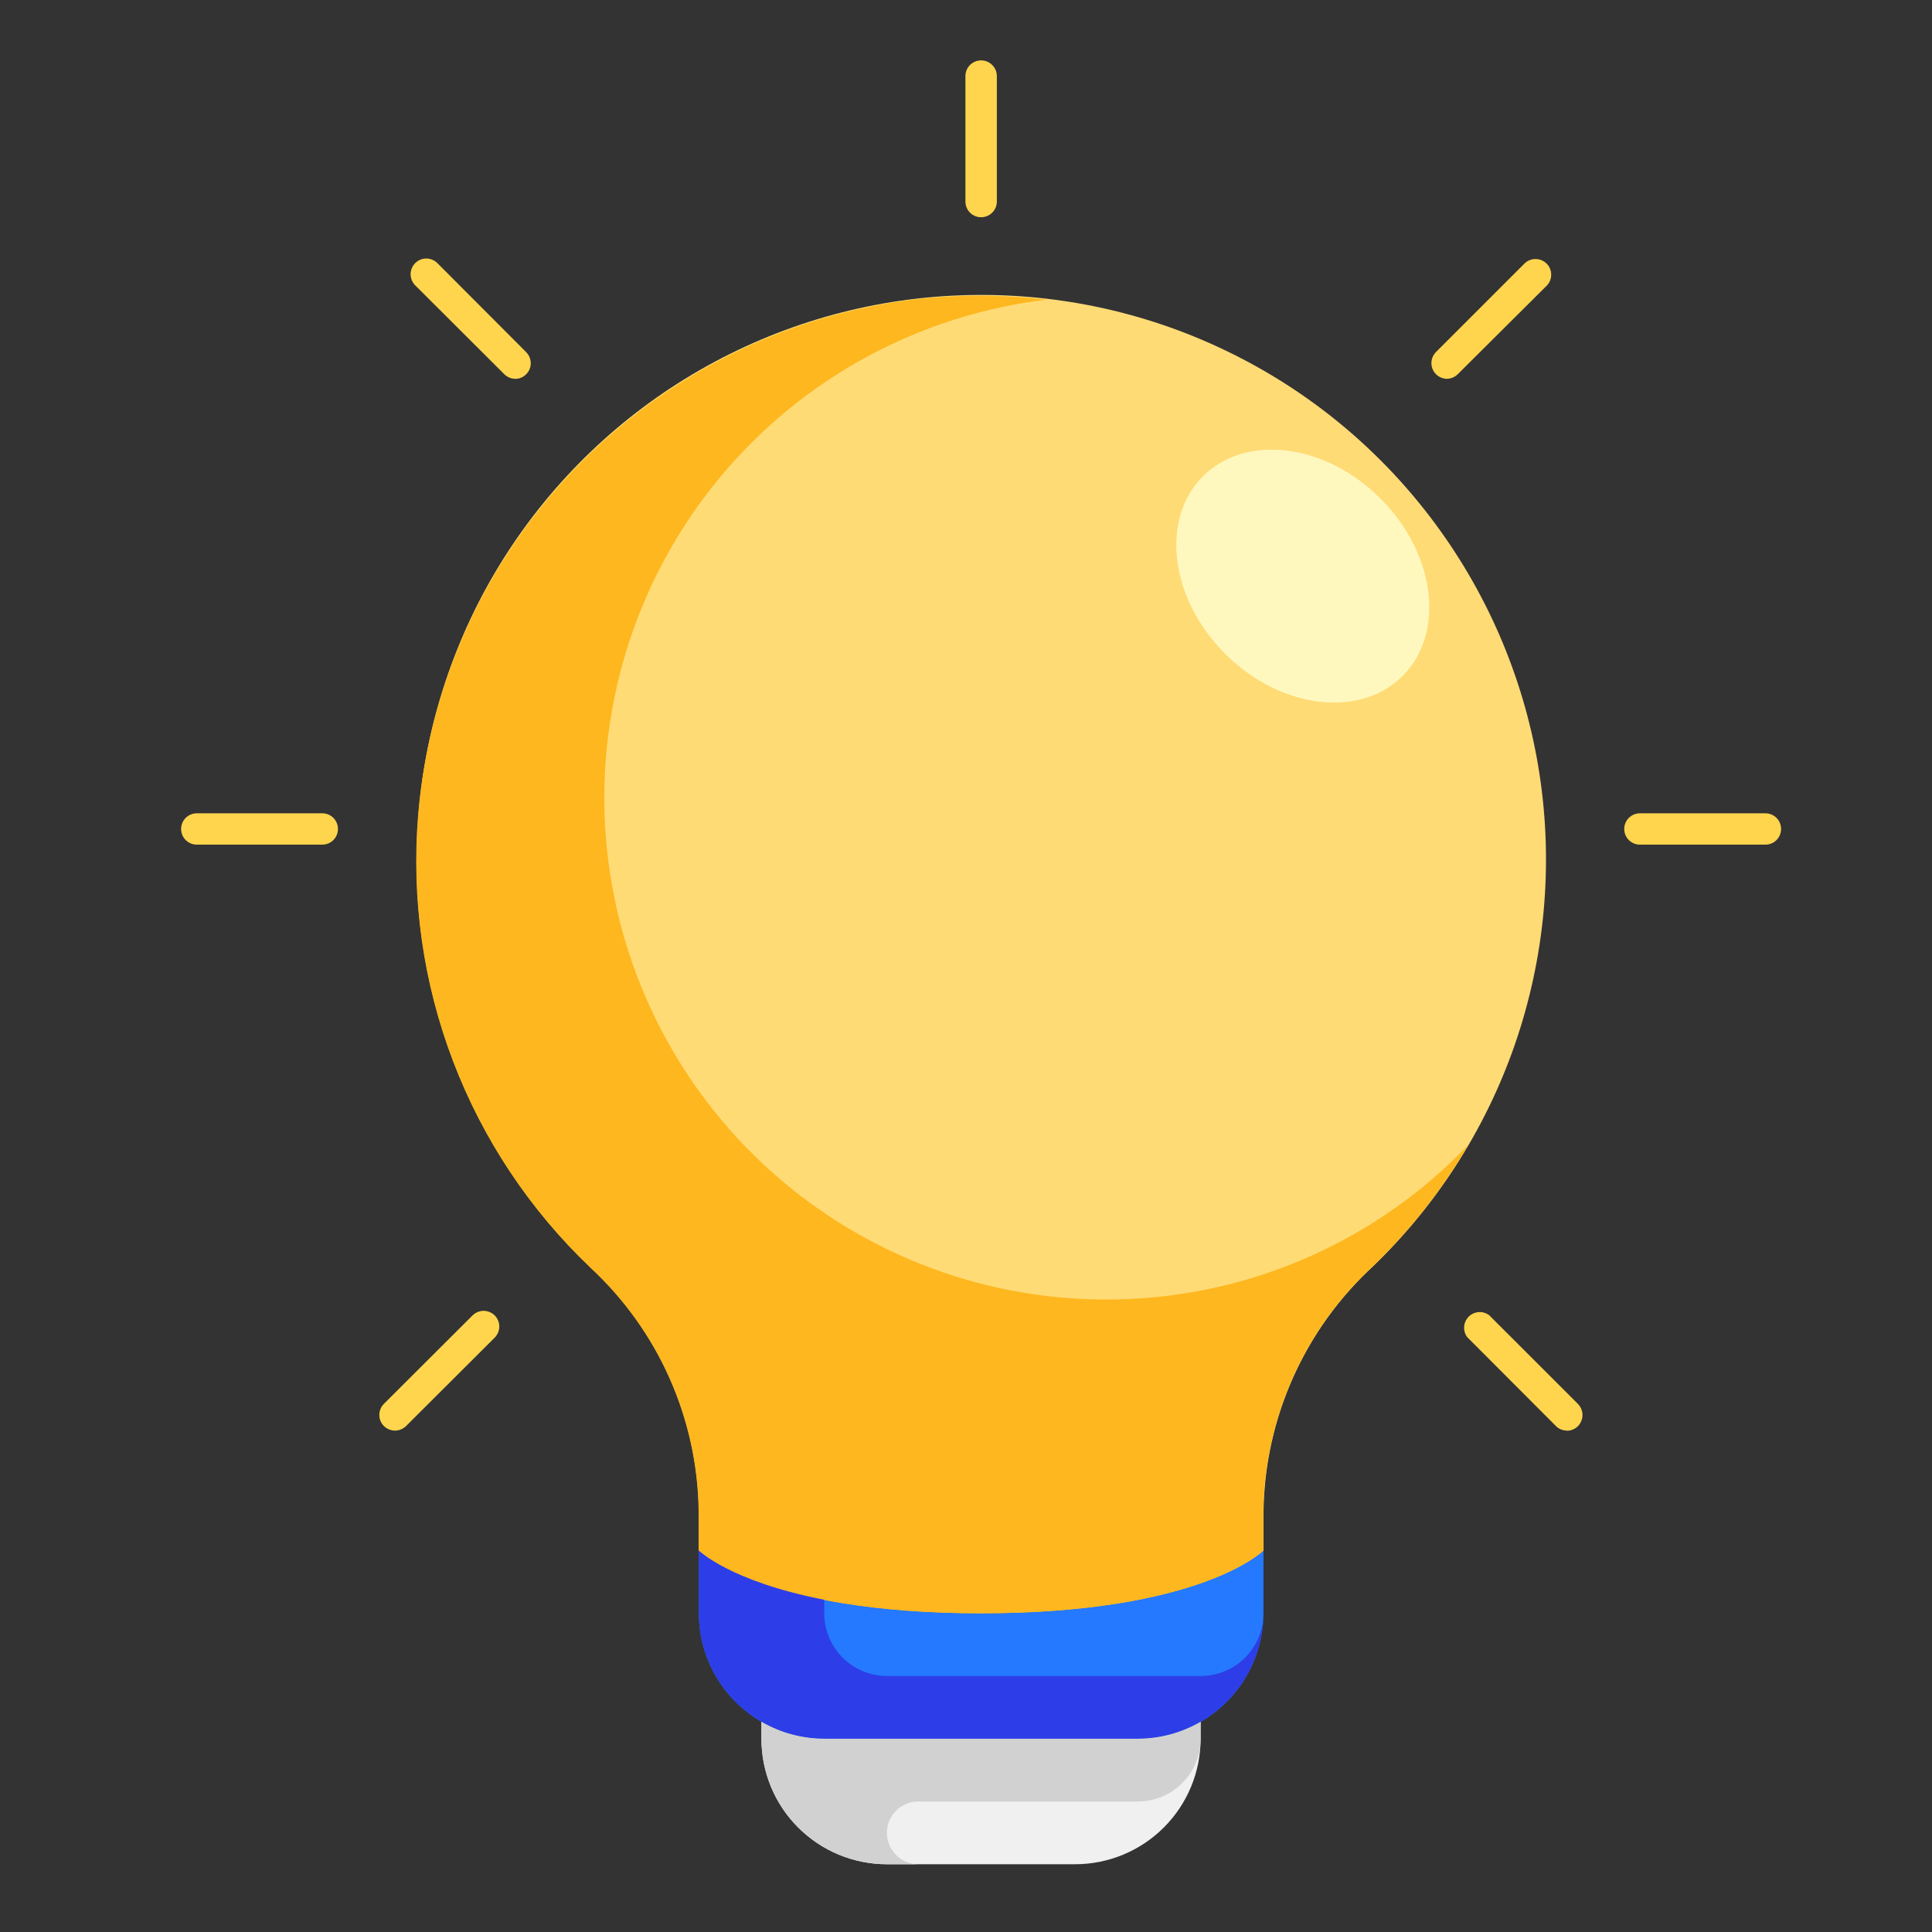 <svg width="27" height="27" viewBox="0 0 27 27" fill="none" xmlns="http://www.w3.org/2000/svg">
<rect x="0" y="0" width="27" height="27" fill="#333333" stroke="none"/>
<path d="M15.902 24.299C16.21 24.299 16.512 24.217 16.779 24.062V24.299C16.779 24.764 16.594 25.21 16.265 25.539C15.936 25.868 15.49 26.053 15.025 26.053H12.394C11.929 26.053 11.483 25.868 11.154 25.539C10.825 25.21 10.641 24.764 10.641 24.299V24.062C10.907 24.217 11.209 24.299 11.518 24.299H15.902Z" fill="#F0F0F0"/>
<path d="M17.657 21.669V22.546C17.656 23.01 17.471 23.456 17.142 23.784C16.814 24.113 16.368 24.298 15.903 24.299H11.519C11.055 24.298 10.609 24.113 10.28 23.784C9.952 23.456 9.767 23.01 9.766 22.546V21.669C9.766 21.669 10.643 22.546 13.711 22.546C16.78 22.546 17.657 21.669 17.657 21.669Z" fill="#2579FF"/>
<path d="M17.658 21.669C17.658 21.669 16.781 22.546 13.713 22.546C10.644 22.546 9.767 21.669 9.767 21.669V21.116C9.758 20.476 9.62 19.845 9.36 19.26C9.099 18.675 8.723 18.149 8.254 17.714C7.406 16.907 6.75 15.92 6.333 14.826C5.917 13.732 5.751 12.559 5.847 11.393C5.948 10.114 6.359 8.879 7.044 7.795C7.73 6.711 8.669 5.81 9.781 5.171C10.893 4.532 12.144 4.173 13.426 4.127C14.708 4.08 15.982 4.346 17.137 4.903C18.293 5.459 19.296 6.289 20.058 7.32C20.821 8.351 21.321 9.553 21.515 10.82C21.709 12.088 21.59 13.384 21.171 14.596C20.751 15.808 20.042 16.9 19.105 17.776C18.64 18.226 18.272 18.765 18.023 19.363C17.774 19.96 17.65 20.601 17.658 21.248V21.669Z" fill="#FFDB76"/>
<path d="M15.463 18.161C13.675 18.163 11.954 17.481 10.652 16.256C9.35 15.03 8.565 13.354 8.458 11.569C8.351 9.784 8.93 8.026 10.076 6.654C11.223 5.282 12.85 4.4 14.625 4.188C14.023 4.117 13.414 4.115 12.81 4.181C10.995 4.395 9.31 5.23 8.04 6.544C6.77 7.859 5.994 9.572 5.843 11.393C5.747 12.56 5.913 13.733 6.33 14.827C6.746 15.921 7.402 16.907 8.25 17.715C8.719 18.15 9.096 18.675 9.356 19.26C9.616 19.845 9.755 20.477 9.763 21.117V21.669C9.763 21.669 10.64 22.546 13.709 22.546C16.778 22.546 17.655 21.669 17.655 21.669V21.248C17.646 20.601 17.77 19.959 18.019 19.362C18.268 18.765 18.636 18.225 19.102 17.776C19.656 17.256 20.132 16.66 20.516 16.004C19.863 16.687 19.079 17.23 18.21 17.6C17.342 17.971 16.407 18.162 15.463 18.161Z" fill="#FEB71E"/>
<path d="M19.602 9.446C20.201 8.847 20.062 7.736 19.291 6.966C18.521 6.196 17.41 6.057 16.811 6.657C16.212 7.256 16.351 8.366 17.122 9.137C17.893 9.907 19.003 10.045 19.602 9.446Z" fill="#FFF8BE"/>
<path d="M16.78 23.422H12.396C12.164 23.422 11.941 23.33 11.776 23.166C11.612 23.001 11.519 22.778 11.519 22.546V22.357C10.201 22.1 9.766 21.669 9.766 21.669V22.546C9.767 23.01 9.952 23.456 10.28 23.784C10.609 24.113 11.055 24.298 11.519 24.299H15.903C16.368 24.298 16.814 24.113 17.142 23.784C17.471 23.456 17.656 23.01 17.657 22.546C17.657 22.778 17.565 23.001 17.4 23.166C17.236 23.33 17.013 23.422 16.78 23.422Z" fill="#2D3EE8"/>
<path d="M11.518 24.299C11.209 24.299 10.907 24.217 10.641 24.062V24.299C10.641 24.764 10.825 25.21 11.154 25.539C11.483 25.868 11.929 26.053 12.394 26.053H12.833C12.716 26.053 12.605 26.007 12.523 25.924C12.441 25.842 12.394 25.731 12.394 25.614C12.394 25.498 12.441 25.387 12.523 25.304C12.605 25.222 12.716 25.176 12.833 25.176H15.902C16.134 25.176 16.357 25.084 16.522 24.919C16.686 24.755 16.779 24.532 16.779 24.299V24.062C16.512 24.217 16.21 24.299 15.902 24.299H11.518Z" fill="#D1D1D1"/>
<path d="M13.711 3.036C13.653 3.036 13.598 3.013 13.556 2.972C13.515 2.931 13.492 2.875 13.492 2.817V1.063C13.492 1.005 13.515 0.949 13.556 0.908C13.598 0.867 13.653 0.844 13.711 0.844C13.77 0.844 13.825 0.867 13.866 0.908C13.908 0.949 13.931 1.005 13.931 1.063V2.817C13.931 2.875 13.908 2.931 13.866 2.972C13.825 3.013 13.77 3.036 13.711 3.036Z" fill="#FFD54D"/>
<path d="M24.672 11.804H22.918C22.86 11.804 22.805 11.781 22.763 11.74C22.722 11.699 22.699 11.643 22.699 11.585C22.699 11.527 22.722 11.471 22.763 11.43C22.805 11.389 22.86 11.366 22.918 11.366H24.672C24.73 11.366 24.786 11.389 24.827 11.43C24.868 11.471 24.891 11.527 24.891 11.585C24.891 11.643 24.868 11.699 24.827 11.74C24.786 11.781 24.73 11.804 24.672 11.804Z" fill="#FFD54D"/>
<path d="M4.504 11.804H2.75C2.692 11.804 2.637 11.781 2.595 11.74C2.554 11.699 2.531 11.643 2.531 11.585C2.531 11.527 2.554 11.471 2.595 11.43C2.637 11.389 2.692 11.366 2.75 11.366H4.504C4.562 11.366 4.618 11.389 4.659 11.43C4.7 11.471 4.723 11.527 4.723 11.585C4.723 11.643 4.7 11.699 4.659 11.74C4.618 11.781 4.562 11.804 4.504 11.804Z" fill="#FFD54D"/>
<path d="M21.898 19.993C21.869 19.993 21.841 19.987 21.814 19.976C21.787 19.965 21.763 19.949 21.743 19.928L20.505 18.687C20.473 18.645 20.458 18.593 20.462 18.54C20.465 18.488 20.488 18.438 20.525 18.401C20.562 18.363 20.612 18.341 20.665 18.337C20.717 18.333 20.77 18.349 20.812 18.381L22.052 19.62C22.082 19.651 22.103 19.69 22.112 19.733C22.12 19.775 22.116 19.819 22.099 19.859C22.083 19.899 22.055 19.934 22.019 19.958C21.983 19.982 21.94 19.995 21.897 19.995L21.898 19.993Z" fill="#FFD54D"/>
<path d="M7.2 5.294C7.142 5.293 7.087 5.27 7.046 5.228L5.805 3.99C5.784 3.97 5.768 3.945 5.756 3.919C5.745 3.892 5.739 3.863 5.738 3.834C5.738 3.805 5.744 3.776 5.755 3.749C5.766 3.722 5.782 3.698 5.802 3.677C5.823 3.657 5.848 3.64 5.874 3.629C5.901 3.618 5.93 3.613 5.959 3.613C5.989 3.613 6.017 3.619 6.044 3.631C6.071 3.642 6.095 3.659 6.115 3.68L7.353 4.921C7.384 4.952 7.405 4.991 7.413 5.033C7.422 5.076 7.418 5.12 7.401 5.16C7.384 5.2 7.356 5.234 7.32 5.258C7.284 5.283 7.242 5.295 7.199 5.295L7.2 5.294Z" fill="#FFD54D"/>
<path d="M5.52 19.993C5.477 19.993 5.434 19.98 5.398 19.956C5.362 19.932 5.334 19.898 5.317 19.858C5.301 19.818 5.297 19.773 5.305 19.731C5.314 19.688 5.334 19.649 5.365 19.619L6.606 18.381C6.648 18.341 6.703 18.319 6.761 18.319C6.818 18.32 6.873 18.343 6.914 18.383C6.954 18.424 6.977 18.479 6.978 18.536C6.978 18.594 6.956 18.649 6.916 18.691L5.675 19.929C5.655 19.949 5.631 19.965 5.604 19.976C5.577 19.987 5.549 19.993 5.52 19.993V19.993Z" fill="#FFD54D"/>
<path d="M20.22 5.294C20.177 5.293 20.135 5.28 20.1 5.256C20.064 5.232 20.037 5.198 20.02 5.158C20.004 5.118 20 5.075 20.008 5.033C20.016 4.99 20.037 4.952 20.067 4.921L21.307 3.681C21.348 3.641 21.404 3.619 21.461 3.62C21.518 3.62 21.573 3.643 21.614 3.684C21.655 3.724 21.678 3.779 21.678 3.837C21.679 3.894 21.657 3.95 21.617 3.991L20.374 5.228C20.333 5.269 20.278 5.293 20.22 5.294Z" fill="#FFD54D"/>
</svg>
